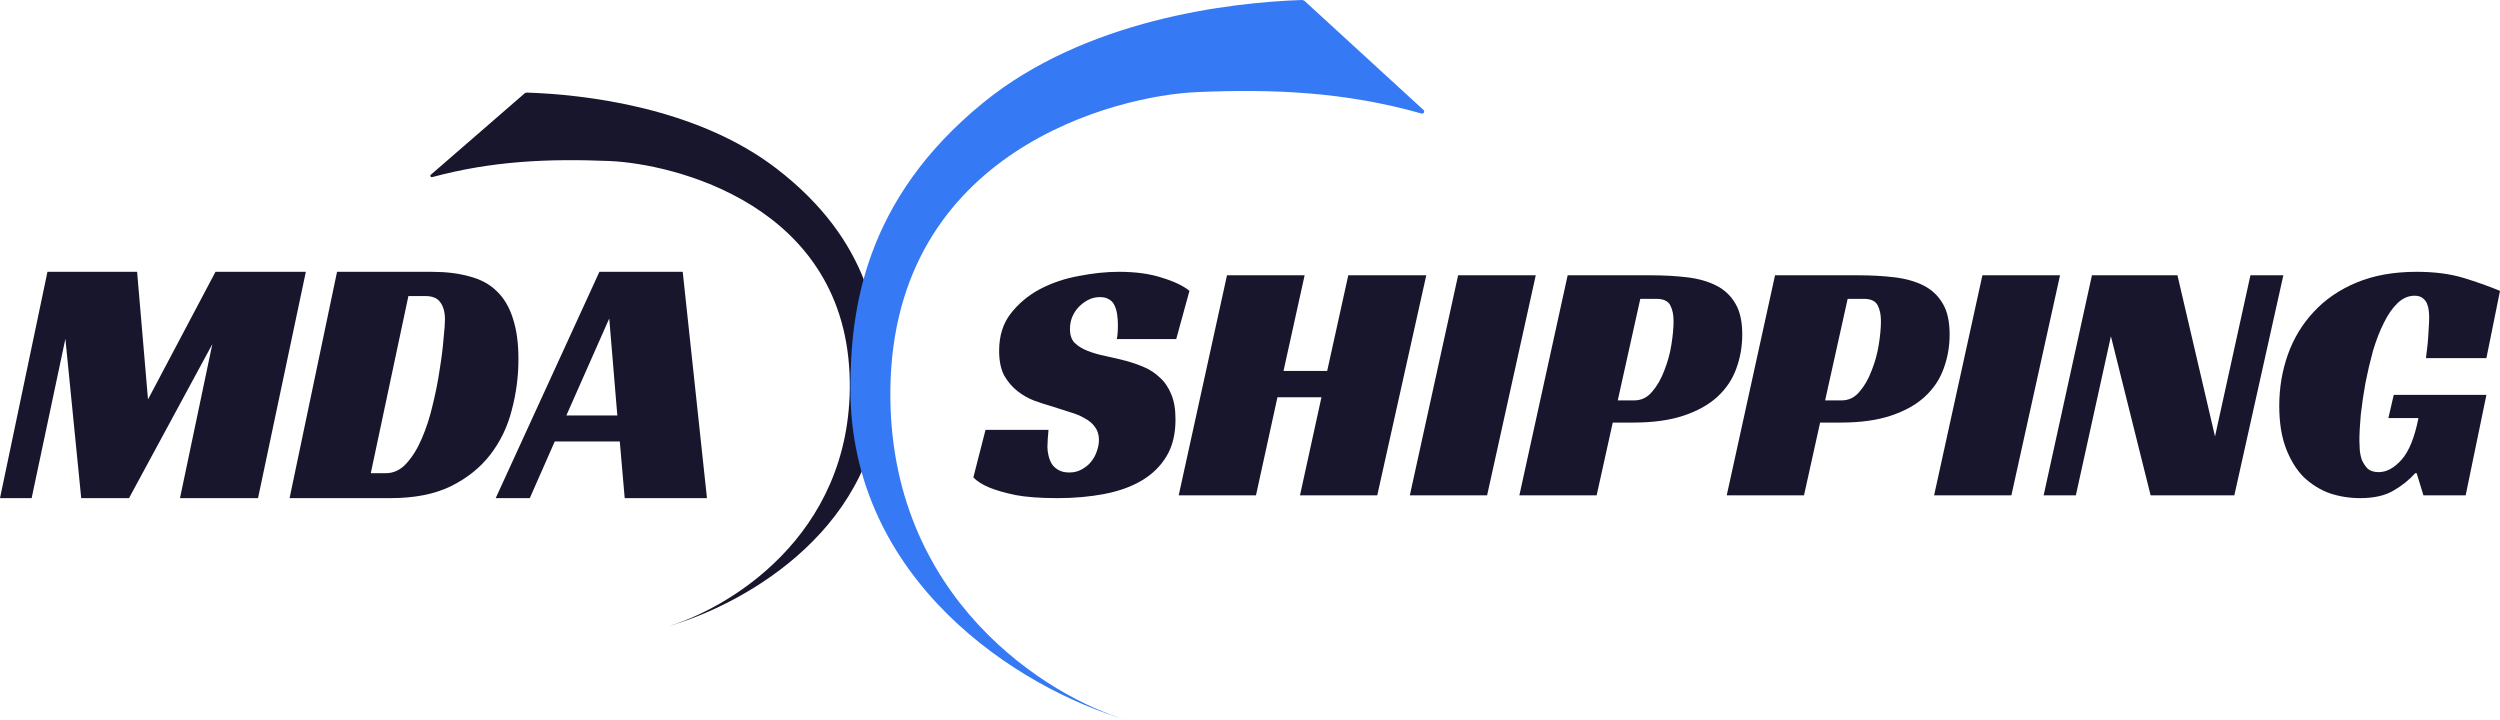 <svg width="184" height="53" viewBox="0 0 184 53" fill="none" xmlns="http://www.w3.org/2000/svg">
<path d="M18.991 36.663H13.247L15.627 25.33L9.495 36.663H5.977L4.812 24.937L2.329 36.663H0L3.493 20.005H10.091L10.893 29.396L15.86 20.005H22.51L18.991 36.663Z" fill="#18162D"/>
<path d="M21.313 36.663L24.806 20.005H31.766C32.835 20.005 33.767 20.119 34.56 20.346C35.371 20.556 36.035 20.915 36.552 21.422C37.087 21.929 37.484 22.594 37.742 23.416C38.019 24.237 38.157 25.243 38.157 26.432C38.157 27.709 37.993 28.959 37.665 30.183C37.354 31.407 36.828 32.5 36.087 33.462C35.345 34.424 34.37 35.202 33.163 35.797C31.973 36.374 30.498 36.663 28.739 36.663H21.313ZM28.402 34.826C28.971 34.826 29.472 34.59 29.903 34.118C30.351 33.628 30.731 33.016 31.041 32.282C31.369 31.53 31.637 30.708 31.843 29.816C32.068 28.907 32.24 28.032 32.361 27.193C32.499 26.353 32.594 25.602 32.645 24.937C32.715 24.272 32.749 23.8 32.749 23.52C32.749 22.978 32.637 22.559 32.413 22.261C32.206 21.947 31.835 21.789 31.3 21.789H30.058L27.29 34.826H28.402Z" fill="#18162D"/>
<path d="M52.033 36.663H45.978L45.616 32.492H40.83L38.993 36.663H36.483L44.116 20.005H50.248L52.033 36.663ZM41.684 30.577H45.435L44.84 23.442L41.684 30.577Z" fill="#18162D"/>
<path d="M82.199 24.954C82.251 24.699 82.278 24.35 82.278 23.908C82.278 23.653 82.26 23.407 82.225 23.168C82.19 22.913 82.129 22.692 82.041 22.505C81.953 22.301 81.821 22.148 81.646 22.046C81.47 21.927 81.242 21.867 80.961 21.867C80.645 21.867 80.356 21.936 80.092 22.072C79.829 22.208 79.592 22.386 79.381 22.607C79.188 22.811 79.03 23.058 78.907 23.347C78.802 23.619 78.749 23.908 78.749 24.214C78.749 24.656 78.864 24.997 79.092 25.235C79.337 25.473 79.653 25.668 80.04 25.821C80.426 25.974 80.865 26.102 81.356 26.204C81.848 26.306 82.357 26.425 82.883 26.561C83.322 26.68 83.761 26.833 84.2 27.02C84.639 27.207 85.025 27.462 85.359 27.785C85.71 28.092 85.991 28.5 86.201 29.01C86.412 29.503 86.517 30.124 86.517 30.872C86.517 31.943 86.298 32.845 85.859 33.576C85.42 34.307 84.814 34.902 84.042 35.362C83.27 35.821 82.348 36.152 81.277 36.356C80.224 36.56 79.074 36.663 77.828 36.663C76.564 36.663 75.528 36.586 74.721 36.433C73.931 36.263 73.307 36.084 72.851 35.897C72.307 35.676 71.903 35.421 71.64 35.132L72.535 31.637H77.169C77.152 31.79 77.134 32.003 77.117 32.275C77.099 32.53 77.09 32.734 77.09 32.887C77.09 33.091 77.117 33.304 77.169 33.525C77.222 33.746 77.301 33.95 77.406 34.137C77.529 34.324 77.696 34.477 77.907 34.596C78.117 34.715 78.381 34.775 78.697 34.775C79.048 34.775 79.355 34.698 79.618 34.545C79.899 34.392 80.127 34.205 80.303 33.984C80.496 33.746 80.636 33.491 80.724 33.219C80.83 32.93 80.882 32.649 80.882 32.377C80.882 32.003 80.786 31.688 80.593 31.433C80.417 31.178 80.171 30.966 79.855 30.796C79.539 30.608 79.171 30.455 78.749 30.336C78.346 30.2 77.924 30.064 77.485 29.928C77.064 29.809 76.616 29.665 76.142 29.495C75.686 29.325 75.265 29.086 74.879 28.78C74.492 28.474 74.168 28.092 73.904 27.633C73.659 27.156 73.536 26.553 73.536 25.821C73.536 24.733 73.816 23.823 74.378 23.092C74.957 22.344 75.677 21.74 76.537 21.281C77.415 20.822 78.372 20.498 79.408 20.311C80.443 20.107 81.427 20.005 82.357 20.005C83.586 20.005 84.639 20.15 85.517 20.439C86.412 20.711 87.088 21.034 87.544 21.408L86.57 24.954H82.199Z" fill="#18162D"/>
<path d="M101.366 36.458H95.679L97.259 29.239H94.02L92.44 36.458H86.752L90.307 20.261H96.021L94.467 27.301H97.68L99.234 20.261H104.974L101.366 36.458Z" fill="#18162D"/>
<path d="M109.451 36.458H103.763L107.318 20.261H113.032L109.451 36.458Z" fill="#18162D"/>
<path d="M120.278 29.469C120.805 29.469 121.243 29.256 121.595 28.831C121.963 28.406 122.262 27.887 122.49 27.275C122.736 26.663 122.911 26.025 123.016 25.362C123.122 24.699 123.174 24.121 123.174 23.628C123.174 23.168 123.095 22.786 122.937 22.48C122.779 22.157 122.437 21.995 121.911 21.995H120.726L119.067 29.469H120.278ZM118.698 31.102L117.513 36.458H111.825L115.38 20.261H121.463C122.463 20.261 123.376 20.311 124.201 20.413C125.026 20.515 125.737 20.72 126.334 21.026C126.931 21.332 127.396 21.774 127.73 22.352C128.063 22.913 128.23 23.67 128.23 24.622C128.23 25.507 128.081 26.349 127.783 27.148C127.502 27.93 127.037 28.619 126.387 29.214C125.755 29.792 124.93 30.251 123.912 30.591C122.894 30.932 121.656 31.102 120.199 31.102H118.698Z" fill="#18162D"/>
<path d="M135.54 29.469C136.067 29.469 136.506 29.256 136.857 28.831C137.226 28.406 137.524 27.887 137.752 27.275C137.998 26.663 138.174 26.025 138.279 25.362C138.384 24.699 138.437 24.121 138.437 23.628C138.437 23.168 138.358 22.786 138.2 22.48C138.042 22.157 137.7 21.995 137.173 21.995H135.988L134.329 29.469H135.54ZM133.96 31.102L132.775 36.458H127.088L130.643 20.261H136.725C137.726 20.261 138.639 20.311 139.464 20.413C140.289 20.515 141 20.72 141.597 21.026C142.194 21.332 142.659 21.774 142.992 22.352C143.326 22.913 143.493 23.67 143.493 24.622C143.493 25.507 143.343 26.349 143.045 27.148C142.764 27.93 142.299 28.619 141.649 29.214C141.017 29.792 140.192 30.251 139.174 30.591C138.156 30.932 136.918 31.102 135.461 31.102H133.96Z" fill="#18162D"/>
<path d="M148.038 36.458H142.35L145.905 20.261H151.619L148.038 36.458Z" fill="#18162D"/>
<path d="M164.447 36.458H158.286L155.363 24.75L152.782 36.458H150.412L153.967 20.261H160.26L163.025 32.122L165.632 20.261H168.055L164.447 36.458Z" fill="#18162D"/>
<path d="M176.18 29.061H183L181.473 36.458H178.365L177.865 34.826H177.76C177.303 35.336 176.759 35.77 176.127 36.127C175.513 36.484 174.705 36.663 173.705 36.663C172.932 36.663 172.186 36.544 171.466 36.305C170.764 36.05 170.132 35.659 169.57 35.132C169.026 34.588 168.587 33.882 168.254 33.015C167.92 32.148 167.753 31.102 167.753 29.877C167.753 28.551 167.964 27.292 168.385 26.102C168.807 24.912 169.439 23.866 170.281 22.964C171.124 22.046 172.177 21.323 173.441 20.796C174.705 20.269 176.18 20.005 177.865 20.005C179.164 20.005 180.296 20.15 181.262 20.439C182.227 20.728 183.14 21.051 184 21.408L183 26.357H178.55C178.567 26.17 178.594 25.949 178.629 25.694C178.664 25.439 178.69 25.175 178.708 24.903C178.725 24.614 178.743 24.333 178.76 24.061C178.778 23.789 178.787 23.551 178.787 23.347C178.787 23.211 178.778 23.058 178.76 22.888C178.743 22.701 178.699 22.522 178.629 22.352C178.558 22.182 178.453 22.046 178.313 21.944C178.172 21.825 177.97 21.765 177.707 21.765C177.251 21.765 176.829 21.953 176.443 22.327C176.074 22.684 175.741 23.168 175.442 23.781C175.144 24.376 174.881 25.056 174.652 25.821C174.442 26.587 174.258 27.369 174.1 28.168C173.959 28.95 173.845 29.724 173.757 30.489C173.687 31.238 173.652 31.892 173.652 32.454C173.652 32.624 173.661 32.836 173.678 33.091C173.696 33.346 173.748 33.602 173.836 33.857C173.942 34.095 174.082 34.307 174.258 34.494C174.451 34.664 174.723 34.749 175.074 34.749C175.653 34.749 176.215 34.443 176.759 33.831C177.303 33.219 177.716 32.199 177.997 30.77H175.785L176.18 29.061Z" fill="#18162D"/>
<path d="M62.543 28.085C62.697 39.58 53.37 44.942 48.88 46.186C55.231 44.426 64.852 38.535 64.852 28.085C64.852 23.793 64.082 17.736 57.155 12.41C51.27 7.885 42.984 6.951 38.782 6.815C38.716 6.812 38.654 6.835 38.605 6.878L31.707 12.863C31.625 12.934 31.699 13.064 31.805 13.036C36.255 11.838 40.367 11.669 44.839 11.85C49.458 12.037 62.368 15.022 62.543 28.085Z" fill="#18162D"/>
<path d="M65.532 28.633C65.336 44.108 77.219 51.325 82.941 53C74.849 50.632 62.59 42.701 62.59 28.633C62.59 22.856 63.571 14.703 72.397 7.532C79.902 1.436 90.471 0.182 95.821 0C95.896 -0.002 95.967 0.025 96.023 0.077L104.77 8.094C104.886 8.201 104.78 8.399 104.629 8.356C98.985 6.762 93.766 6.537 88.09 6.779C82.205 7.03 65.755 11.049 65.532 28.633Z" fill="#3579F4"/>
</svg>
